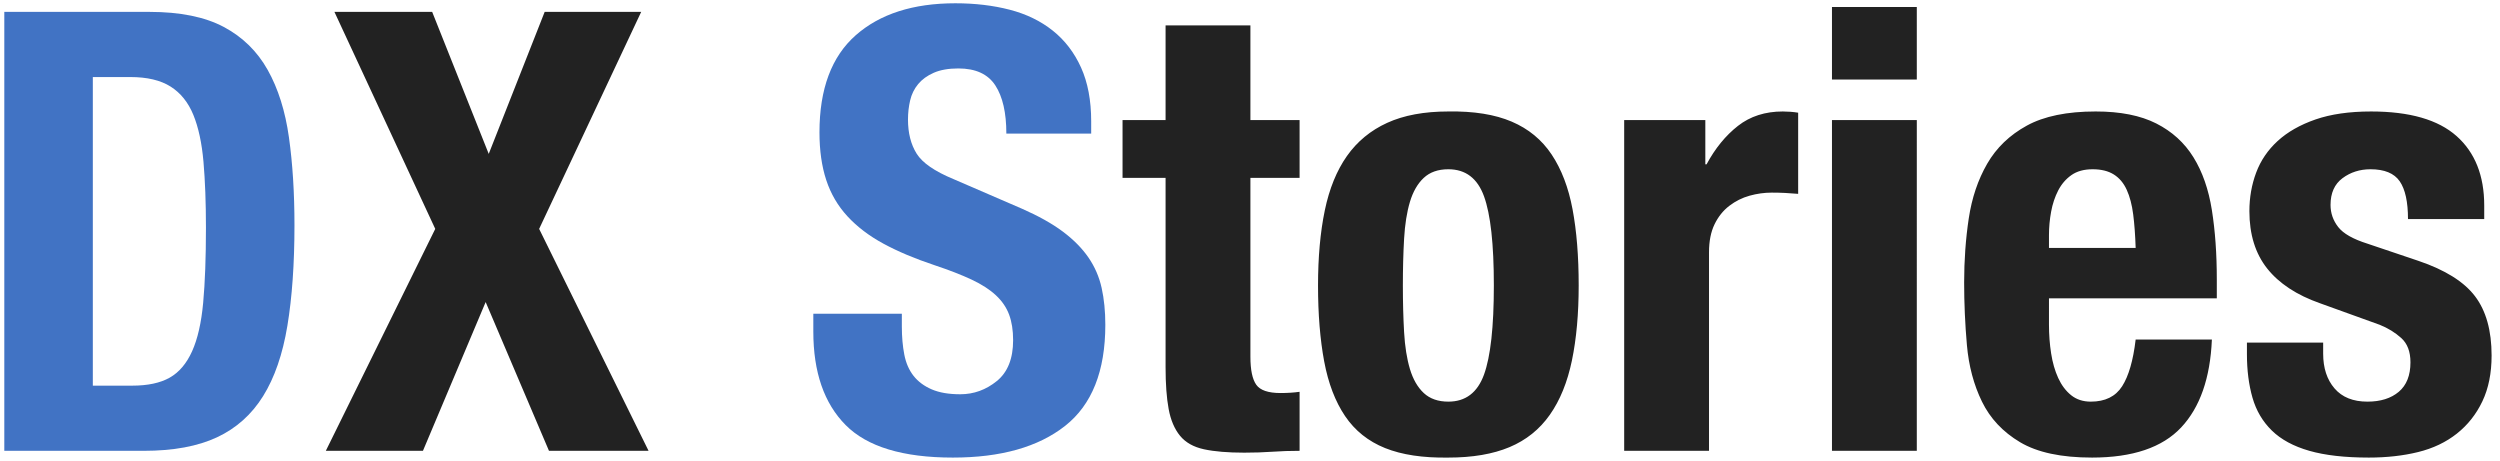 <svg xmlns="http://www.w3.org/2000/svg" width="244" height="45" viewBox="0 0 244 45">
    <g fill="none" fill-rule="evenodd">
        <g fill-rule="nonzero">
            <g>
                <path fill="#4173C4" d="M13.62 43.68c2.88 0 5.26-.44 7.14-1.32 1.88-.88 3.38-2.22 4.5-4.02 1.12-1.8 1.91-4.09 2.37-6.87.46-2.78.69-6.05.69-9.81 0-3.16-.18-6.02-.54-8.58-.36-2.56-1.05-4.75-2.07-6.57-1.02-1.82-2.45-3.22-4.29-4.2-1.84-.98-4.26-1.47-7.26-1.47H0v42.84h13.62zm-1.14-6.36H8.64V7.2h3.66c1.64 0 2.95.31 3.93.93.98.62 1.72 1.54 2.22 2.76.5 1.22.83 2.75.99 4.59.16 1.84.24 3.98.24 6.42 0 2.92-.09 5.36-.27 7.32-.18 1.96-.54 3.54-1.08 4.74-.54 1.2-1.27 2.06-2.19 2.58-.92.52-2.14.78-3.66.78z" transform="translate(-168, -110) translate(168.42, 110.32)"/>
                <path fill="#222" d="M40.86 43.68L46.98 29.16 53.16 43.68 62.88 43.68 52.2 22.02 62.16 0.84 52.74 0.84 47.28 14.7 41.76 0.84 32.22 0.84 42.06 22.02 31.38 43.68z" transform="translate(-168, -110) translate(168.42, 110.32)"/>
                <path fill="#4173C4" d="M92.58 44.34c4.68 0 8.33-1.03 10.95-3.09 2.62-2.06 3.93-5.35 3.93-9.87 0-1.32-.12-2.52-.36-3.6s-.67-2.07-1.29-2.97c-.62-.9-1.45-1.74-2.49-2.52-1.04-.78-2.38-1.53-4.02-2.25l-6.66-2.88c-1.84-.76-3.04-1.59-3.6-2.49-.56-.9-.84-2.01-.84-3.33 0-.64.07-1.26.21-1.86.14-.6.4-1.13.78-1.59.38-.46.89-.83 1.53-1.11.64-.28 1.44-.42 2.4-.42 1.68 0 2.88.55 3.6 1.65.72 1.1 1.08 2.67 1.08 4.71h8.28v-1.2c0-2.04-.33-3.79-.99-5.25-.66-1.46-1.58-2.66-2.76-3.6-1.18-.94-2.58-1.62-4.2-2.04C96.51.21 94.74 0 92.82 0c-4.12 0-7.36 1.04-9.72 3.12-2.36 2.08-3.54 5.24-3.54 9.48 0 1.76.22 3.31.66 4.65.44 1.34 1.13 2.52 2.07 3.54s2.11 1.91 3.51 2.67 3.06 1.46 4.98 2.1c1.44.48 2.65.95 3.63 1.41.98.46 1.77.97 2.37 1.53.6.56 1.03 1.19 1.29 1.89s.39 1.53.39 2.49c0 1.8-.53 3.13-1.59 3.99-1.06.86-2.25 1.29-3.57 1.29-1.12 0-2.05-.16-2.79-.48-.74-.32-1.33-.76-1.77-1.32-.44-.56-.74-1.25-.9-2.07-.16-.82-.24-1.73-.24-2.73V30.3h-8.64v1.74c0 3.96 1.05 7 3.15 9.12 2.1 2.12 5.59 3.18 10.47 3.18z" transform="translate(-168, -110) translate(168.42, 110.32)"/>
                <path fill="#222" d="M121.02 43.86c.96 0 1.87-.03 2.73-.09.86-.06 1.75-.09 2.67-.09v-5.76c-.28.04-.58.07-.9.09-.32.02-.64.03-.96.03-1.2 0-1.99-.27-2.37-.81-.38-.54-.57-1.45-.57-2.73V17.04h4.8V11.4h-4.8V2.16h-8.28v9.24h-4.2v5.64h4.2v18.48c0 1.64.1 3 .3 4.08.2 1.08.57 1.95 1.11 2.61.54.66 1.32 1.1 2.34 1.32 1.02.22 2.33.33 3.93.33zm19.92.48c2.36 0 4.35-.34 5.97-1.02 1.62-.68 2.93-1.73 3.93-3.15s1.72-3.19 2.16-5.31c.44-2.12.66-4.56.66-7.32 0-2.84-.2-5.32-.6-7.44-.4-2.12-1.08-3.9-2.04-5.34s-2.26-2.51-3.9-3.21c-1.64-.7-3.7-1.03-6.18-.99-2.36 0-4.35.37-5.97 1.11-1.62.74-2.93 1.82-3.93 3.24-1 1.42-1.72 3.19-2.16 5.31-.44 2.12-.66 4.56-.66 7.32 0 2.8.2 5.27.6 7.41.4 2.14 1.08 3.92 2.04 5.34s2.26 2.46 3.9 3.12c1.64.66 3.7.97 6.18.93zm0-5.46c-1 0-1.8-.28-2.4-.84-.6-.56-1.05-1.34-1.35-2.34-.3-1-.49-2.2-.57-3.6-.08-1.4-.12-2.92-.12-4.56 0-1.64.04-3.16.12-4.56.08-1.4.27-2.6.57-3.6.3-1 .75-1.78 1.35-2.34.6-.56 1.4-.84 2.4-.84 1.68 0 2.84.88 3.48 2.64.64 1.76.96 4.66.96 8.7 0 4.04-.32 6.94-.96 8.7-.64 1.76-1.8 2.64-3.48 2.64zm25.44 4.8V24.3c0-1.08.18-1.99.54-2.73.36-.74.84-1.34 1.44-1.8.6-.46 1.26-.79 1.98-.99.72-.2 1.44-.3 2.16-.3.44 0 .87.01 1.29.03.42.02.85.05 1.29.09v-7.92c-.24-.04-.49-.07-.75-.09-.26-.02-.51-.03-.75-.03-1.72 0-3.18.47-4.38 1.41-1.2.94-2.22 2.19-3.06 3.75h-.12V11.4h-7.92v32.28h8.28zm20.28-36.24V.36h-8.28v7.08h8.28zm0 36.24V11.4h-8.28v32.28h8.28zm17.1.66c3.96 0 6.86-.98 8.7-2.94 1.84-1.96 2.84-4.82 3-8.58h-7.44c-.24 2.04-.68 3.56-1.32 4.56-.64 1-1.66 1.5-3.06 1.5-.76 0-1.4-.21-1.92-.63-.52-.42-.94-.98-1.26-1.68-.32-.7-.55-1.5-.69-2.4-.14-.9-.21-1.83-.21-2.79V28.8h16.38v-1.86c0-2.48-.16-4.73-.48-6.75-.32-2.02-.92-3.74-1.8-5.16s-2.09-2.52-3.63-3.3c-1.54-.78-3.51-1.17-5.91-1.17-2.8 0-5.04.46-6.72 1.38-1.68.92-2.97 2.16-3.87 3.72-.9 1.56-1.5 3.34-1.8 5.34-.3 2-.45 4.08-.45 6.24 0 2.04.09 4.08.27 6.12.18 2.04.67 3.88 1.47 5.52.8 1.64 2.04 2.96 3.72 3.96 1.68 1 4.02 1.5 7.02 1.5zm4.26-20.46h-8.46v-1.26c0-.76.07-1.52.21-2.28.14-.76.37-1.45.69-2.07.32-.62.75-1.12 1.29-1.5.54-.38 1.23-.57 2.07-.57.84 0 1.53.17 2.07.51.54.34.96.84 1.26 1.5.3.66.51 1.46.63 2.4s.2 2.03.24 3.27zm22.74 20.46c1.76 0 3.37-.18 4.83-.54 1.46-.36 2.72-.96 3.78-1.8 1.06-.84 1.89-1.89 2.49-3.15.6-1.26.9-2.75.9-4.47 0-2.44-.54-4.37-1.62-5.79s-2.92-2.57-5.52-3.45l-4.98-1.68c-1.4-.44-2.35-.98-2.85-1.62-.5-.64-.75-1.36-.75-2.16 0-1.16.39-2.03 1.17-2.61.78-.58 1.69-.87 2.73-.87 1.36 0 2.31.39 2.85 1.17.54.78.81 2.01.81 3.69h7.44v-1.32c0-2.92-.9-5.18-2.7-6.78-1.8-1.6-4.58-2.4-8.34-2.4-2.12 0-3.93.26-5.43.78-1.5.52-2.73 1.22-3.69 2.1-.96.88-1.66 1.91-2.1 3.09-.44 1.18-.66 2.43-.66 3.75 0 2.28.58 4.15 1.74 5.61 1.16 1.46 2.88 2.59 5.16 3.39l5.82 2.1c.8.32 1.5.75 2.1 1.29.6.54.9 1.33.9 2.37 0 1.28-.38 2.24-1.14 2.88-.76.64-1.78.96-3.06.96-1.4 0-2.47-.43-3.21-1.29-.74-.86-1.11-1.99-1.11-3.39v-1.08h-7.44v1.14c0 1.56.18 2.97.54 4.23.36 1.26.99 2.33 1.89 3.21.9.88 2.12 1.54 3.66 1.98 1.54.44 3.47.66 5.79.66z" transform="translate(-168, -110) translate(168.42, 110.32)"/>
            </g>
        </g>
    </g>
</svg>
